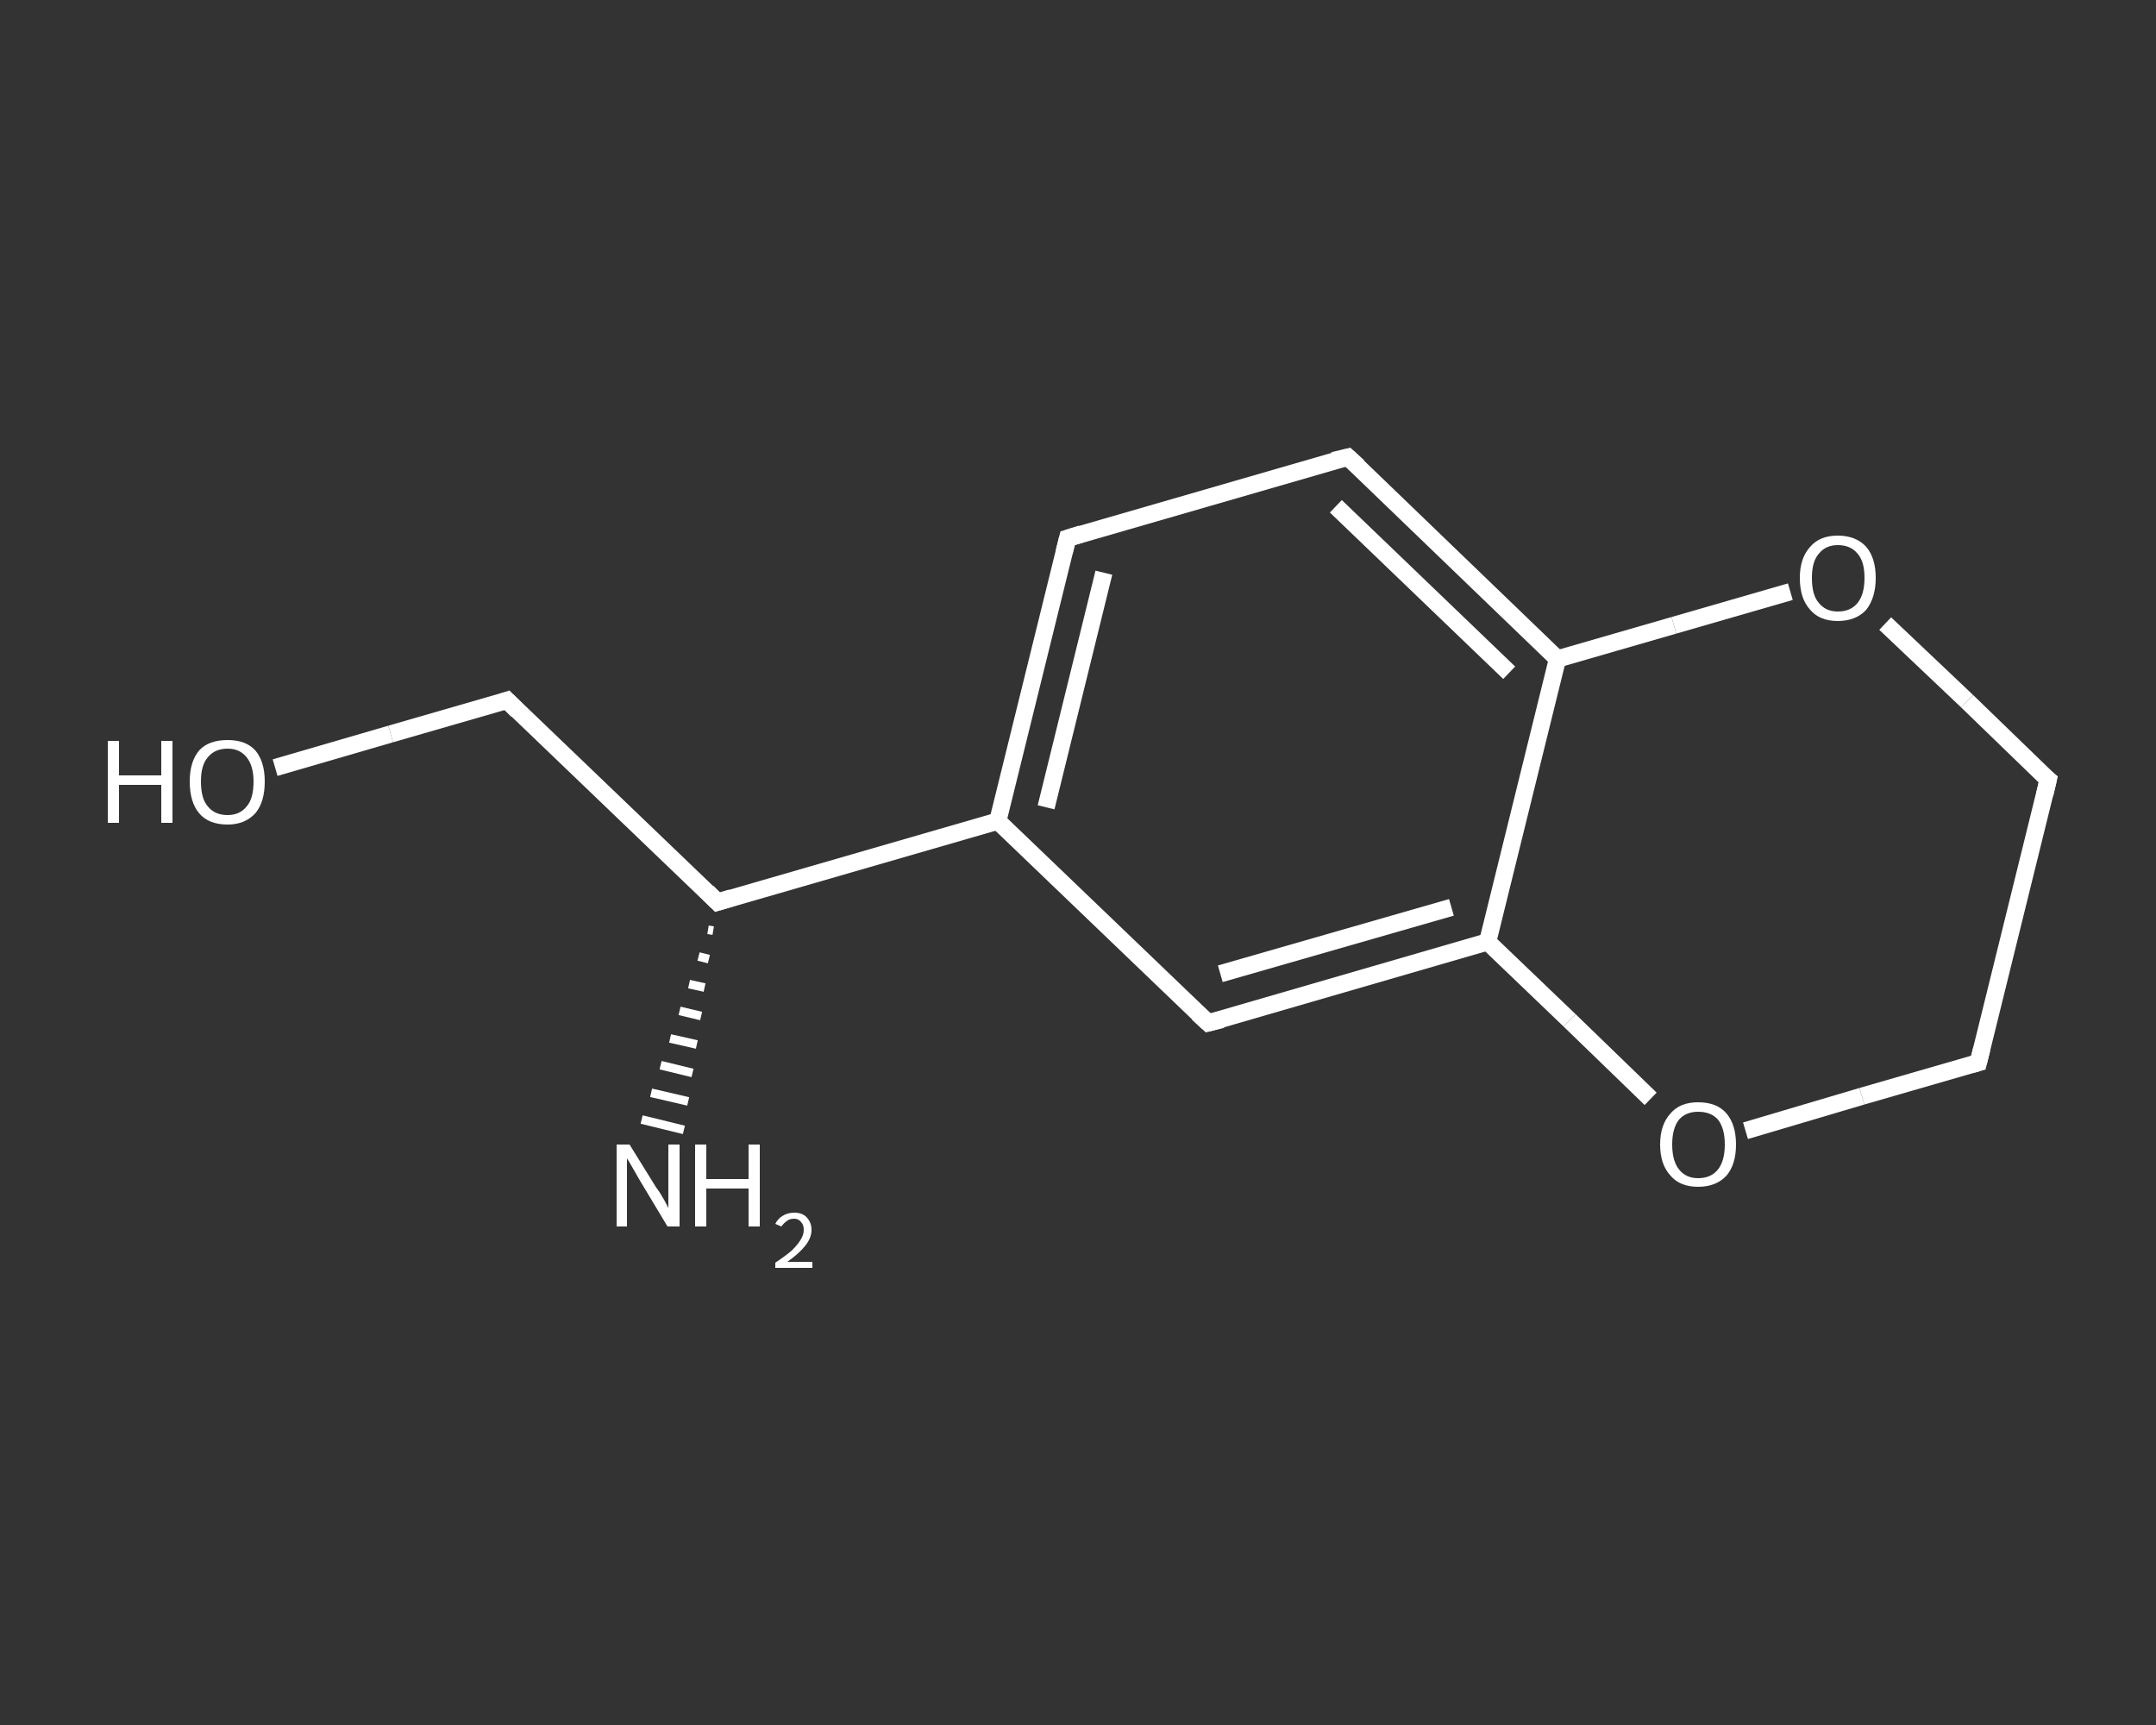 <?xml version='1.0' encoding='iso-8859-1'?>
<svg version='1.1' baseProfile='full'
              xmlns='http://www.w3.org/2000/svg'
                      xmlns:rdkit='http://www.rdkit.org/xml'
                      xmlns:xlink='http://www.w3.org/1999/xlink'
                  xml:space='preserve'
width='250px' height='200px' viewBox='0 0 250 200'>
<rect x="0" y="0" width="250" height="200" fill="#333333" stroke="none"/>
<!-- END OF HEADER -->
<rect style='opacity:1.0;fill:transparent;stroke:none' width='250.0' height='200.0' x='0.0' y='0.0'> </rect>
<path class='bond-0 atom-1 atom-0' d='M 82.7,107.9 L 82.1,107.8' style='fill:none;fill-rule:evenodd;stroke:#FFFFFF;stroke-width:1.0px;stroke-linecap:butt;stroke-linejoin:miter;stroke-opacity:1' />
<path class='bond-0 atom-1 atom-0' d='M 82.2,111.2 L 81.0,110.9' style='fill:none;fill-rule:evenodd;stroke:#FFFFFF;stroke-width:1.0px;stroke-linecap:butt;stroke-linejoin:miter;stroke-opacity:1' />
<path class='bond-0 atom-1 atom-0' d='M 81.7,114.5 L 79.9,114.1' style='fill:none;fill-rule:evenodd;stroke:#FFFFFF;stroke-width:1.0px;stroke-linecap:butt;stroke-linejoin:miter;stroke-opacity:1' />
<path class='bond-0 atom-1 atom-0' d='M 81.3,117.8 L 78.8,117.2' style='fill:none;fill-rule:evenodd;stroke:#FFFFFF;stroke-width:1.0px;stroke-linecap:butt;stroke-linejoin:miter;stroke-opacity:1' />
<path class='bond-0 atom-1 atom-0' d='M 80.8,121.1 L 77.7,120.4' style='fill:none;fill-rule:evenodd;stroke:#FFFFFF;stroke-width:1.0px;stroke-linecap:butt;stroke-linejoin:miter;stroke-opacity:1' />
<path class='bond-0 atom-1 atom-0' d='M 80.3,124.4 L 76.6,123.5' style='fill:none;fill-rule:evenodd;stroke:#FFFFFF;stroke-width:1.0px;stroke-linecap:butt;stroke-linejoin:miter;stroke-opacity:1' />
<path class='bond-0 atom-1 atom-0' d='M 79.8,127.7 L 75.5,126.7' style='fill:none;fill-rule:evenodd;stroke:#FFFFFF;stroke-width:1.0px;stroke-linecap:butt;stroke-linejoin:miter;stroke-opacity:1' />
<path class='bond-0 atom-1 atom-0' d='M 79.3,131.0 L 74.4,129.8' style='fill:none;fill-rule:evenodd;stroke:#FFFFFF;stroke-width:1.0px;stroke-linecap:butt;stroke-linejoin:miter;stroke-opacity:1' />
<path class='bond-1 atom-1 atom-2' d='M 83.2,104.6 L 58.8,81.2' style='fill:none;fill-rule:evenodd;stroke:#FFFFFF;stroke-width:2.0px;stroke-linecap:butt;stroke-linejoin:miter;stroke-opacity:1' />
<path class='bond-2 atom-2 atom-3' d='M 58.8,81.2 L 45.3,85.1' style='fill:none;fill-rule:evenodd;stroke:#FFFFFF;stroke-width:2.0px;stroke-linecap:butt;stroke-linejoin:miter;stroke-opacity:1' />
<path class='bond-2 atom-2 atom-3' d='M 45.3,85.1 L 31.9,89.0' style='fill:none;fill-rule:evenodd;stroke:#FFFFFF;stroke-width:2.0px;stroke-linecap:butt;stroke-linejoin:miter;stroke-opacity:1' />
<path class='bond-3 atom-1 atom-4' d='M 83.2,104.6 L 115.7,95.2' style='fill:none;fill-rule:evenodd;stroke:#FFFFFF;stroke-width:2.0px;stroke-linecap:butt;stroke-linejoin:miter;stroke-opacity:1' />
<path class='bond-4 atom-4 atom-5' d='M 115.7,95.2 L 123.8,62.4' style='fill:none;fill-rule:evenodd;stroke:#FFFFFF;stroke-width:2.0px;stroke-linecap:butt;stroke-linejoin:miter;stroke-opacity:1' />
<path class='bond-4 atom-4 atom-5' d='M 121.3,93.6 L 128.0,66.4' style='fill:none;fill-rule:evenodd;stroke:#FFFFFF;stroke-width:2.0px;stroke-linecap:butt;stroke-linejoin:miter;stroke-opacity:1' />
<path class='bond-5 atom-5 atom-6' d='M 123.8,62.4 L 156.3,53.0' style='fill:none;fill-rule:evenodd;stroke:#FFFFFF;stroke-width:2.0px;stroke-linecap:butt;stroke-linejoin:miter;stroke-opacity:1' />
<path class='bond-6 atom-6 atom-7' d='M 156.3,53.0 L 180.6,76.4' style='fill:none;fill-rule:evenodd;stroke:#FFFFFF;stroke-width:2.0px;stroke-linecap:butt;stroke-linejoin:miter;stroke-opacity:1' />
<path class='bond-6 atom-6 atom-7' d='M 154.9,58.7 L 175.0,78.0' style='fill:none;fill-rule:evenodd;stroke:#FFFFFF;stroke-width:2.0px;stroke-linecap:butt;stroke-linejoin:miter;stroke-opacity:1' />
<path class='bond-7 atom-7 atom-8' d='M 180.6,76.4 L 172.5,109.2' style='fill:none;fill-rule:evenodd;stroke:#FFFFFF;stroke-width:2.0px;stroke-linecap:butt;stroke-linejoin:miter;stroke-opacity:1' />
<path class='bond-8 atom-8 atom-9' d='M 172.5,109.2 L 140.1,118.6' style='fill:none;fill-rule:evenodd;stroke:#FFFFFF;stroke-width:2.0px;stroke-linecap:butt;stroke-linejoin:miter;stroke-opacity:1' />
<path class='bond-8 atom-8 atom-9' d='M 168.3,105.2 L 141.5,112.9' style='fill:none;fill-rule:evenodd;stroke:#FFFFFF;stroke-width:2.0px;stroke-linecap:butt;stroke-linejoin:miter;stroke-opacity:1' />
<path class='bond-9 atom-8 atom-10' d='M 172.5,109.2 L 182.0,118.3' style='fill:none;fill-rule:evenodd;stroke:#FFFFFF;stroke-width:2.0px;stroke-linecap:butt;stroke-linejoin:miter;stroke-opacity:1' />
<path class='bond-9 atom-8 atom-10' d='M 182.0,118.3 L 191.4,127.4' style='fill:none;fill-rule:evenodd;stroke:#FFFFFF;stroke-width:2.0px;stroke-linecap:butt;stroke-linejoin:miter;stroke-opacity:1' />
<path class='bond-10 atom-10 atom-11' d='M 202.4,131.1 L 215.9,127.1' style='fill:none;fill-rule:evenodd;stroke:#FFFFFF;stroke-width:2.0px;stroke-linecap:butt;stroke-linejoin:miter;stroke-opacity:1' />
<path class='bond-10 atom-10 atom-11' d='M 215.9,127.1 L 229.4,123.2' style='fill:none;fill-rule:evenodd;stroke:#FFFFFF;stroke-width:2.0px;stroke-linecap:butt;stroke-linejoin:miter;stroke-opacity:1' />
<path class='bond-11 atom-11 atom-12' d='M 229.4,123.2 L 237.5,90.4' style='fill:none;fill-rule:evenodd;stroke:#FFFFFF;stroke-width:2.0px;stroke-linecap:butt;stroke-linejoin:miter;stroke-opacity:1' />
<path class='bond-12 atom-12 atom-13' d='M 237.5,90.4 L 228.1,81.3' style='fill:none;fill-rule:evenodd;stroke:#FFFFFF;stroke-width:2.0px;stroke-linecap:butt;stroke-linejoin:miter;stroke-opacity:1' />
<path class='bond-12 atom-12 atom-13' d='M 228.1,81.3 L 218.6,72.3' style='fill:none;fill-rule:evenodd;stroke:#FFFFFF;stroke-width:2.0px;stroke-linecap:butt;stroke-linejoin:miter;stroke-opacity:1' />
<path class='bond-13 atom-9 atom-4' d='M 140.1,118.6 L 115.7,95.2' style='fill:none;fill-rule:evenodd;stroke:#FFFFFF;stroke-width:2.0px;stroke-linecap:butt;stroke-linejoin:miter;stroke-opacity:1' />
<path class='bond-14 atom-13 atom-7' d='M 207.6,68.6 L 194.1,72.5' style='fill:none;fill-rule:evenodd;stroke:#FFFFFF;stroke-width:2.0px;stroke-linecap:butt;stroke-linejoin:miter;stroke-opacity:1' />
<path class='bond-14 atom-13 atom-7' d='M 194.1,72.5 L 180.6,76.4' style='fill:none;fill-rule:evenodd;stroke:#FFFFFF;stroke-width:2.0px;stroke-linecap:butt;stroke-linejoin:miter;stroke-opacity:1' />
<path d='M 82.0,103.4 L 83.2,104.6 L 84.8,104.1' style='fill:none;stroke:#FFFFFF;stroke-width:2.0px;stroke-linecap:butt;stroke-linejoin:miter;stroke-opacity:1;' />
<path d='M 60.0,82.4 L 58.8,81.2 L 58.2,81.4' style='fill:none;stroke:#FFFFFF;stroke-width:2.0px;stroke-linecap:butt;stroke-linejoin:miter;stroke-opacity:1;' />
<path d='M 123.4,64.0 L 123.8,62.4 L 125.4,61.9' style='fill:none;stroke:#FFFFFF;stroke-width:2.0px;stroke-linecap:butt;stroke-linejoin:miter;stroke-opacity:1;' />
<path d='M 154.6,53.4 L 156.3,53.0 L 157.5,54.1' style='fill:none;stroke:#FFFFFF;stroke-width:2.0px;stroke-linecap:butt;stroke-linejoin:miter;stroke-opacity:1;' />
<path d='M 141.7,118.2 L 140.1,118.6 L 138.9,117.5' style='fill:none;stroke:#FFFFFF;stroke-width:2.0px;stroke-linecap:butt;stroke-linejoin:miter;stroke-opacity:1;' />
<path d='M 228.7,123.4 L 229.4,123.2 L 229.8,121.6' style='fill:none;stroke:#FFFFFF;stroke-width:2.0px;stroke-linecap:butt;stroke-linejoin:miter;stroke-opacity:1;' />
<path d='M 237.1,92.1 L 237.5,90.4 L 237.0,90.0' style='fill:none;stroke:#FFFFFF;stroke-width:2.0px;stroke-linecap:butt;stroke-linejoin:miter;stroke-opacity:1;' />
<path class='atom-0' d='M 73.0 132.7
L 76.1 137.7
Q 76.5 138.2, 77.0 139.1
Q 77.5 140.0, 77.5 140.1
L 77.5 132.7
L 78.8 132.7
L 78.8 142.2
L 77.4 142.2
L 74.1 136.7
Q 73.7 136.0, 73.3 135.3
Q 72.9 134.6, 72.7 134.3
L 72.7 142.2
L 71.5 142.2
L 71.5 132.7
L 73.0 132.7
' fill='#FFFFFF'/>
<path class='atom-0' d='M 80.6 132.7
L 81.9 132.7
L 81.9 136.7
L 86.8 136.7
L 86.8 132.7
L 88.1 132.7
L 88.1 142.2
L 86.8 142.2
L 86.8 137.8
L 81.9 137.8
L 81.9 142.2
L 80.6 142.2
L 80.6 132.7
' fill='#FFFFFF'/>
<path class='atom-0' d='M 89.9 141.9
Q 90.2 141.3, 90.7 141.0
Q 91.3 140.6, 92.1 140.6
Q 93.0 140.6, 93.5 141.1
Q 94.1 141.7, 94.1 142.6
Q 94.1 143.5, 93.4 144.4
Q 92.7 145.3, 91.3 146.3
L 94.2 146.3
L 94.2 147.0
L 89.9 147.0
L 89.9 146.4
Q 91.1 145.6, 91.8 145.0
Q 92.5 144.3, 92.8 143.8
Q 93.2 143.2, 93.2 142.6
Q 93.2 142.0, 92.9 141.7
Q 92.6 141.3, 92.1 141.3
Q 91.5 141.3, 91.2 141.6
Q 90.9 141.8, 90.6 142.2
L 89.9 141.9
' fill='#FFFFFF'/>
<path class='atom-3' d='M 12.5 85.9
L 13.8 85.9
L 13.8 89.9
L 18.7 89.9
L 18.7 85.9
L 20.0 85.9
L 20.0 95.4
L 18.7 95.4
L 18.7 91.0
L 13.8 91.0
L 13.8 95.4
L 12.5 95.4
L 12.5 85.9
' fill='#FFFFFF'/>
<path class='atom-3' d='M 22.0 90.6
Q 22.0 88.3, 23.1 87.0
Q 24.2 85.8, 26.4 85.8
Q 28.5 85.8, 29.6 87.0
Q 30.7 88.3, 30.7 90.6
Q 30.7 93.0, 29.6 94.3
Q 28.4 95.6, 26.4 95.6
Q 24.2 95.6, 23.1 94.3
Q 22.0 93.0, 22.0 90.6
M 26.4 94.5
Q 27.8 94.5, 28.6 93.5
Q 29.4 92.6, 29.4 90.6
Q 29.4 88.8, 28.6 87.8
Q 27.8 86.8, 26.4 86.8
Q 24.9 86.8, 24.1 87.8
Q 23.3 88.7, 23.3 90.6
Q 23.3 92.6, 24.1 93.5
Q 24.9 94.5, 26.4 94.5
' fill='#FFFFFF'/>
<path class='atom-10' d='M 192.5 132.7
Q 192.5 130.4, 193.7 129.1
Q 194.8 127.8, 196.9 127.8
Q 199.1 127.8, 200.2 129.1
Q 201.3 130.4, 201.3 132.7
Q 201.3 135.0, 200.2 136.3
Q 199.0 137.6, 196.9 137.6
Q 194.8 137.6, 193.7 136.3
Q 192.5 135.0, 192.5 132.7
M 196.9 136.6
Q 198.4 136.6, 199.2 135.6
Q 200.0 134.6, 200.0 132.7
Q 200.0 130.8, 199.2 129.8
Q 198.4 128.9, 196.9 128.9
Q 195.5 128.9, 194.7 129.8
Q 193.9 130.8, 193.9 132.7
Q 193.9 134.6, 194.7 135.6
Q 195.5 136.6, 196.9 136.6
' fill='#FFFFFF'/>
<path class='atom-13' d='M 208.7 67.0
Q 208.7 64.7, 209.9 63.4
Q 211.0 62.1, 213.1 62.1
Q 215.2 62.1, 216.4 63.4
Q 217.5 64.7, 217.5 67.0
Q 217.5 69.3, 216.4 70.7
Q 215.2 72.0, 213.1 72.0
Q 211.0 72.0, 209.9 70.7
Q 208.7 69.4, 208.7 67.0
M 213.1 70.9
Q 214.6 70.9, 215.4 69.9
Q 216.2 68.9, 216.2 67.0
Q 216.2 65.1, 215.4 64.2
Q 214.6 63.2, 213.1 63.2
Q 211.7 63.2, 210.9 64.2
Q 210.1 65.1, 210.1 67.0
Q 210.1 69.0, 210.9 69.9
Q 211.7 70.9, 213.1 70.9
' fill='#FFFFFF'/>
</svg>
